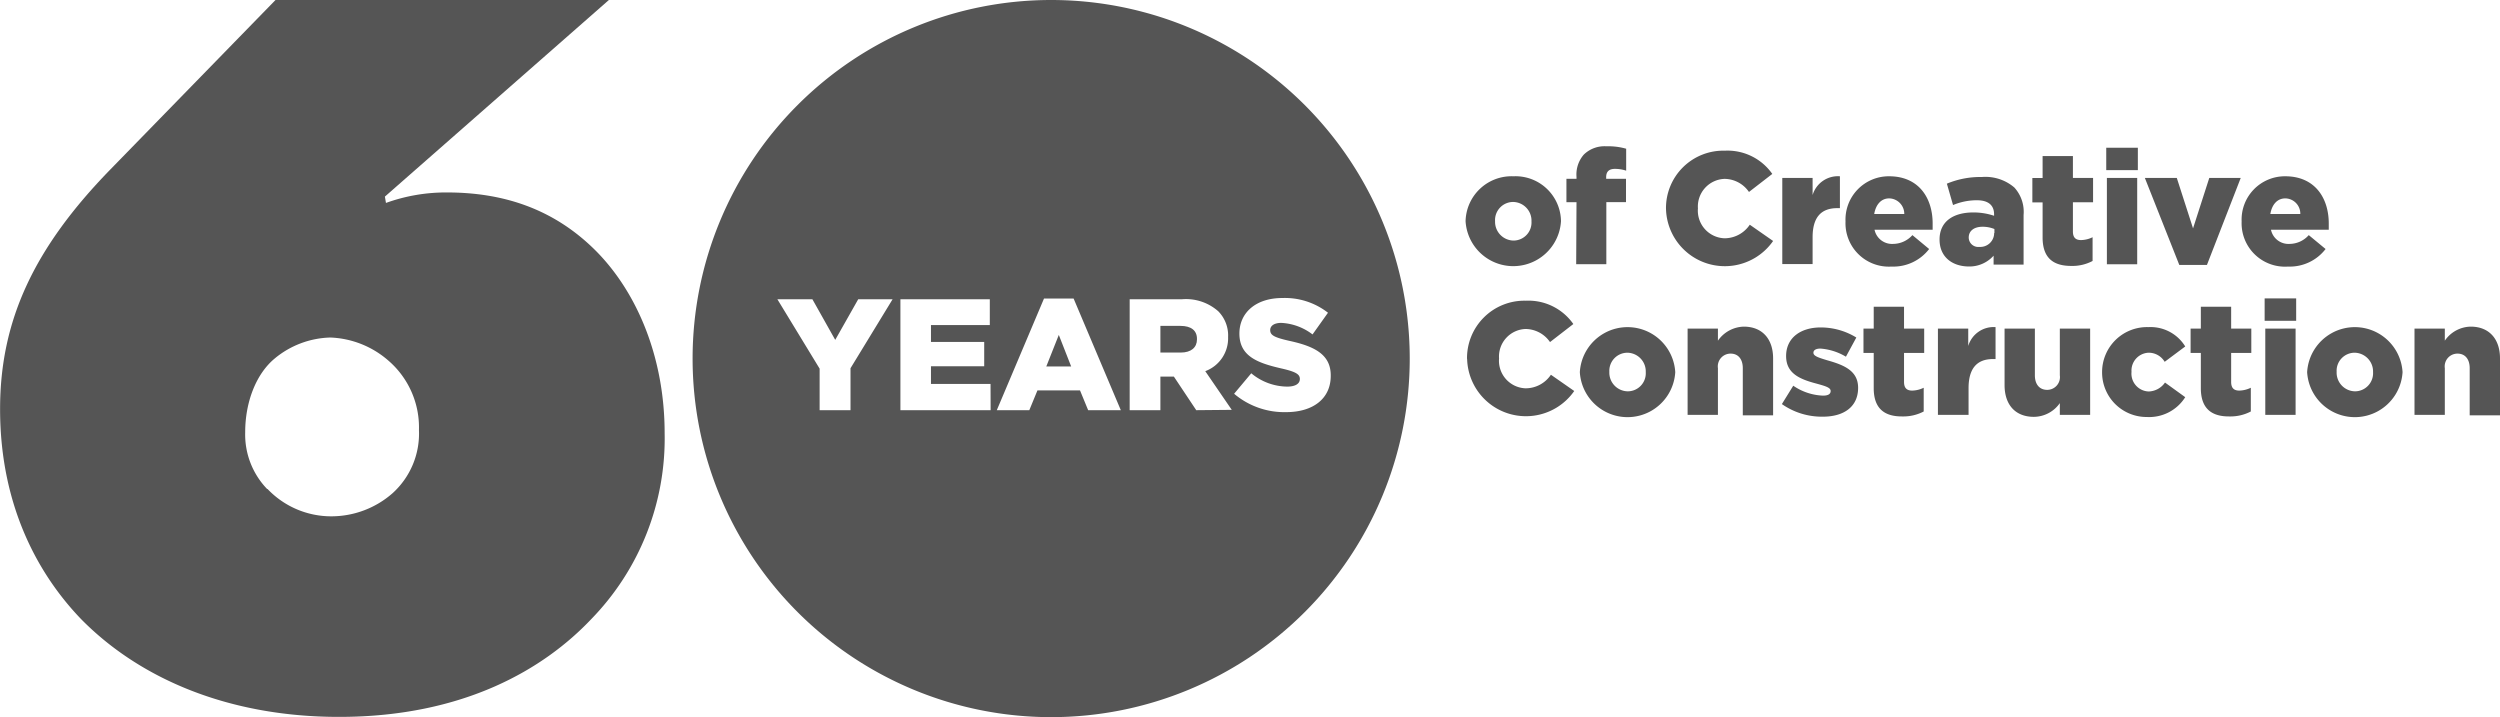 <svg id="ARTWORK" xmlns="http://www.w3.org/2000/svg" viewBox="0 0 307.61 88.25"><defs><style>.cls-1{fill:#555555;}</style></defs><path class="cls-1" d="M201.68,49.25v0a5.66,5.66,0,0,1,5.89-5.56,5.6,5.6,0,0,1,5.85,5.52v0a5.88,5.88,0,0,1-11.74,0Zm8.11,0v0a2.3,2.3,0,0,0-2.26-2.4,2.23,2.23,0,0,0-2.22,2.36v0a2.31,2.31,0,0,0,2.26,2.39A2.22,2.22,0,0,0,209.79,49.25Z" transform="translate(-21.35 -22)"/><path class="cls-1" d="M215.33,46.88h-1.24V44h1.24v-.23a3.73,3.73,0,0,1,.9-2.75A3.65,3.65,0,0,1,219,40a8,8,0,0,1,2.44.3V43a4.37,4.37,0,0,0-1.4-.22c-.68,0-1.06.32-1.06,1V44h2.44v2.87H219v7.64h-3.71Z" transform="translate(-21.35 -22)"/><path class="cls-1" d="M226.34,47.68v0a7.06,7.06,0,0,1,7.25-7.14,6.72,6.72,0,0,1,5.83,2.86l-2.87,2.22a3.68,3.68,0,0,0-3-1.61,3.4,3.4,0,0,0-3.28,3.63v0a3.4,3.4,0,0,0,3.28,3.68,3.75,3.75,0,0,0,3.1-1.67l2.87,2a7.24,7.24,0,0,1-13.18-4Z" transform="translate(-21.35 -22)"/><path class="cls-1" d="M240.65,43.89h3.73V46a3.25,3.25,0,0,1,3.36-2.31v3.92h-.31c-2,0-3.05,1.12-3.05,3.58v3.3h-3.73Z" transform="translate(-21.35 -22)"/><path class="cls-1" d="M248.43,49.25v0a5.33,5.33,0,0,1,5.36-5.56c3.67,0,5.36,2.69,5.36,5.81,0,.24,0,.51,0,.77H252a2.2,2.2,0,0,0,2.3,1.74,3.21,3.21,0,0,0,2.36-1.08l2.06,1.71a5.56,5.56,0,0,1-4.62,2.16A5.34,5.34,0,0,1,248.43,49.25Zm7.23-.92a1.9,1.9,0,0,0-1.85-1.92c-1,0-1.65.76-1.85,1.92Z" transform="translate(-21.35 -22)"/><path class="cls-1" d="M260,51.47v0c0-2.2,1.66-3.33,4.16-3.33a8,8,0,0,1,2.55.41v-.18c0-1.1-.69-1.73-2.12-1.73a7.58,7.58,0,0,0-2.93.59l-.76-2.63a10.68,10.68,0,0,1,4.3-.82,5.46,5.46,0,0,1,4,1.29,4.44,4.44,0,0,1,1.14,3.38v6.11h-3.69v-1.1a4,4,0,0,1-3.12,1.33C261.52,54.75,260,53.59,260,51.47Zm6.75-.8v-.49a3.82,3.82,0,0,0-1.45-.28c-1.08,0-1.71.53-1.71,1.32v0a1.17,1.17,0,0,0,1.31,1.16A1.71,1.71,0,0,0,266.72,50.67Z" transform="translate(-21.35 -22)"/><path class="cls-1" d="M272.68,51.22V46.9h-1.26v-3h1.26V41.2h3.73v2.69h2.48v3h-2.48v3.59c0,.75.34,1.06,1,1.06a3.38,3.38,0,0,0,1.42-.35v2.92a5.26,5.26,0,0,1-2.6.61C274,54.73,272.68,53.75,272.68,51.22Z" transform="translate(-21.35 -22)"/><path class="cls-1" d="M280.51,40.18h3.89v2.75h-3.89Zm.08,3.71h3.73V54.52h-3.73Z" transform="translate(-21.35 -22)"/><path class="cls-1" d="M285.26,43.89h3.93l2,6.21,2-6.21h3.87L292.9,54.6h-3.4Z" transform="translate(-21.35 -22)"/><path class="cls-1" d="M297.17,49.25v0a5.33,5.33,0,0,1,5.36-5.56c3.67,0,5.36,2.69,5.36,5.81,0,.24,0,.51,0,.77h-7.11a2.2,2.2,0,0,0,2.3,1.74,3.18,3.18,0,0,0,2.35-1.08l2.07,1.71a5.56,5.56,0,0,1-4.62,2.16A5.34,5.34,0,0,1,297.17,49.25Zm7.22-.92a1.88,1.88,0,0,0-1.84-1.92c-1,0-1.65.76-1.85,1.92Z" transform="translate(-21.35 -22)"/><path class="cls-1" d="M201.86,66.22v0A7.06,7.06,0,0,1,209.1,59a6.74,6.74,0,0,1,5.84,2.87l-2.87,2.22a3.7,3.7,0,0,0-3-1.61,3.39,3.39,0,0,0-3.27,3.63v0a3.39,3.39,0,0,0,3.27,3.67,3.75,3.75,0,0,0,3.11-1.67l2.87,2a7.24,7.24,0,0,1-13.18-4Z" transform="translate(-21.35 -22)"/><path class="cls-1" d="M215.74,67.79v0a5.88,5.88,0,0,1,11.74,0v0a5.88,5.88,0,0,1-11.74,0Zm8.11,0v0a2.3,2.3,0,0,0-2.26-2.39,2.23,2.23,0,0,0-2.22,2.35v0a2.3,2.3,0,0,0,2.26,2.4A2.22,2.22,0,0,0,223.85,67.79Z" transform="translate(-21.35 -22)"/><path class="cls-1" d="M229,62.43h3.73v1.49a4,4,0,0,1,3.18-1.73c2.26,0,3.61,1.5,3.61,3.91v7h-3.73V67.3c0-1.16-.61-1.79-1.49-1.79a1.57,1.57,0,0,0-1.57,1.79v5.75H229Z" transform="translate(-21.35 -22)"/><path class="cls-1" d="M240.6,71.72,242,69.46a6.9,6.9,0,0,0,3.66,1.22c.64,0,.94-.2.94-.57v0c0-.41-.59-.59-1.71-.9-2.1-.55-3.77-1.26-3.77-3.4v0c0-2.26,1.81-3.52,4.26-3.52a8.37,8.37,0,0,1,4.38,1.24l-1.28,2.36a7.13,7.13,0,0,0-3.14-1c-.57,0-.86.21-.86.51v0c0,.41.61.6,1.73.94,2.1.59,3.77,1.31,3.77,3.38v0c0,2.33-1.75,3.55-4.34,3.55A8.57,8.57,0,0,1,240.6,71.72Z" transform="translate(-21.35 -22)"/><path class="cls-1" d="M251.9,69.76V65.43h-1.26v-3h1.26V59.74h3.73v2.69h2.48v3h-2.48V69c0,.74.34,1.06,1,1.06a3.38,3.38,0,0,0,1.42-.35v2.92a5.36,5.36,0,0,1-2.59.61C253.24,73.27,251.9,72.29,251.9,69.76Z" transform="translate(-21.35 -22)"/><path class="cls-1" d="M259.8,62.43h3.73v2.14a3.26,3.26,0,0,1,3.36-2.32v3.93h-.32c-1.94,0-3,1.12-3,3.58v3.29H259.8Z" transform="translate(-21.35 -22)"/><path class="cls-1" d="M268,69.38V62.43h3.73v5.75c0,1.16.61,1.79,1.51,1.79a1.57,1.57,0,0,0,1.56-1.79V62.43h3.73V73.05h-3.73V71.6a3.93,3.93,0,0,1-3.19,1.69C269.32,73.29,268,71.8,268,69.38Z" transform="translate(-21.35 -22)"/><path class="cls-1" d="M280,67.79v0a5.53,5.53,0,0,1,5.7-5.54,5,5,0,0,1,4.53,2.38l-2.53,1.89a2.28,2.28,0,0,0-2-1.12,2.2,2.2,0,0,0-2.08,2.35v0a2.2,2.2,0,0,0,2.12,2.42,2.54,2.54,0,0,0,2-1.1l2.49,1.8a5.25,5.25,0,0,1-4.73,2.44A5.48,5.48,0,0,1,280,67.79Z" transform="translate(-21.35 -22)"/><path class="cls-1" d="M292.15,69.76V65.43h-1.26v-3h1.26V59.74h3.73v2.69h2.48v3h-2.48V69c0,.74.34,1.06,1,1.06a3.42,3.42,0,0,0,1.42-.35v2.92a5.37,5.37,0,0,1-2.6.61C293.49,73.27,292.15,72.29,292.15,69.76Z" transform="translate(-21.35 -22)"/><path class="cls-1" d="M300,58.72h3.88v2.75H300Zm.08,3.71h3.73V73.05h-3.73Z" transform="translate(-21.35 -22)"/><path class="cls-1" d="M305.23,67.79v0a5.88,5.88,0,0,1,11.74,0v0a5.88,5.88,0,0,1-11.74,0Zm8.11,0v0a2.31,2.31,0,0,0-2.26-2.39,2.22,2.22,0,0,0-2.22,2.35v0a2.3,2.3,0,0,0,2.26,2.4A2.23,2.23,0,0,0,313.34,67.79Z" transform="translate(-21.35 -22)"/><path class="cls-1" d="M318.44,62.43h3.73v1.49a3.94,3.94,0,0,1,3.18-1.73c2.26,0,3.61,1.5,3.61,3.91v7h-3.73V67.3c0-1.16-.61-1.79-1.49-1.79a1.57,1.57,0,0,0-1.57,1.79v5.75h-3.73Z" transform="translate(-21.35 -22)"/><path class="cls-1" d="M96.27,22,68.71,46.19l.13.78a21.73,21.73,0,0,1,7.5-1.29c6.6,0,13.07,1.81,18.51,7.37,4.91,5.05,8.28,12.94,8.28,22.26a31.85,31.85,0,0,1-9.06,22.9c-5.69,6-15.53,12-31,12-13.72,0-24.59-4.78-31.71-12-5-5.18-10-13.59-10-25.88,0-10.87,4.14-19.8,13.59-29.5L55.25,22Zm-42,60.17a10.81,10.81,0,0,0,7.89,3.36,11.41,11.41,0,0,0,7.5-2.85,9.89,9.89,0,0,0,3.24-7.76,10.85,10.85,0,0,0-3.75-8.54A11.51,11.51,0,0,0,62,63.53a11.16,11.16,0,0,0-6.86,2.59c-2.33,1.94-3.62,5.43-3.62,9.06A9.66,9.66,0,0,0,54.22,82.17Z" transform="translate(-21.35 -22)"/><polygon class="cls-1" points="128.74 45.09 131.8 45.09 130.28 41.21 128.74 45.09"/><path class="cls-1" d="M150.69,22a44.12,44.12,0,1,0,44.12,44.12A44.12,44.12,0,0,0,150.69,22ZM126,67.31v5.16h-3.8V67.36L117,58.82h4.31l2.81,5,2.83-5h4.23Zm17.24,5.16H132.14V58.82h11V62h-7.24v2.07h6.55v3h-6.55v2.17h7.33Zm12,0-1-2.43H149l-1,2.43h-4l5.81-13.74h3.64l5.81,13.74Zm13.3,0-2.75-4.13h-1.66v4.13h-3.78V58.82h6.45a6,6,0,0,1,4.45,1.48,4.24,4.24,0,0,1,1.21,3.18v0a4.31,4.31,0,0,1-2.81,4.19l3.26,4.76Zm11.06.24a9.55,9.55,0,0,1-6.4-2.26l2.11-2.52a7,7,0,0,0,4.42,1.64c1,0,1.56-.35,1.56-.94v0c0-.56-.44-.88-2.3-1.3-2.9-.67-5.14-1.49-5.14-4.29v0c0-2.54,2-4.37,5.28-4.37a8.61,8.61,0,0,1,5.62,1.81l-1.9,2.67A6.87,6.87,0,0,0,179,61.73c-.91,0-1.36.39-1.36.88v0c0,.63.47.9,2.36,1.33,3.14.68,5.09,1.7,5.09,4.25v0C185.12,71.05,182.91,72.71,179.6,72.71Z" transform="translate(-21.35 -22)"/><path class="cls-1" d="M166.61,62.1h-2.48v3.28h2.5c1.29,0,2-.63,2-1.62v0C168.66,62.64,167.88,62.1,166.61,62.1Z" transform="translate(-21.35 -22)"/></svg>